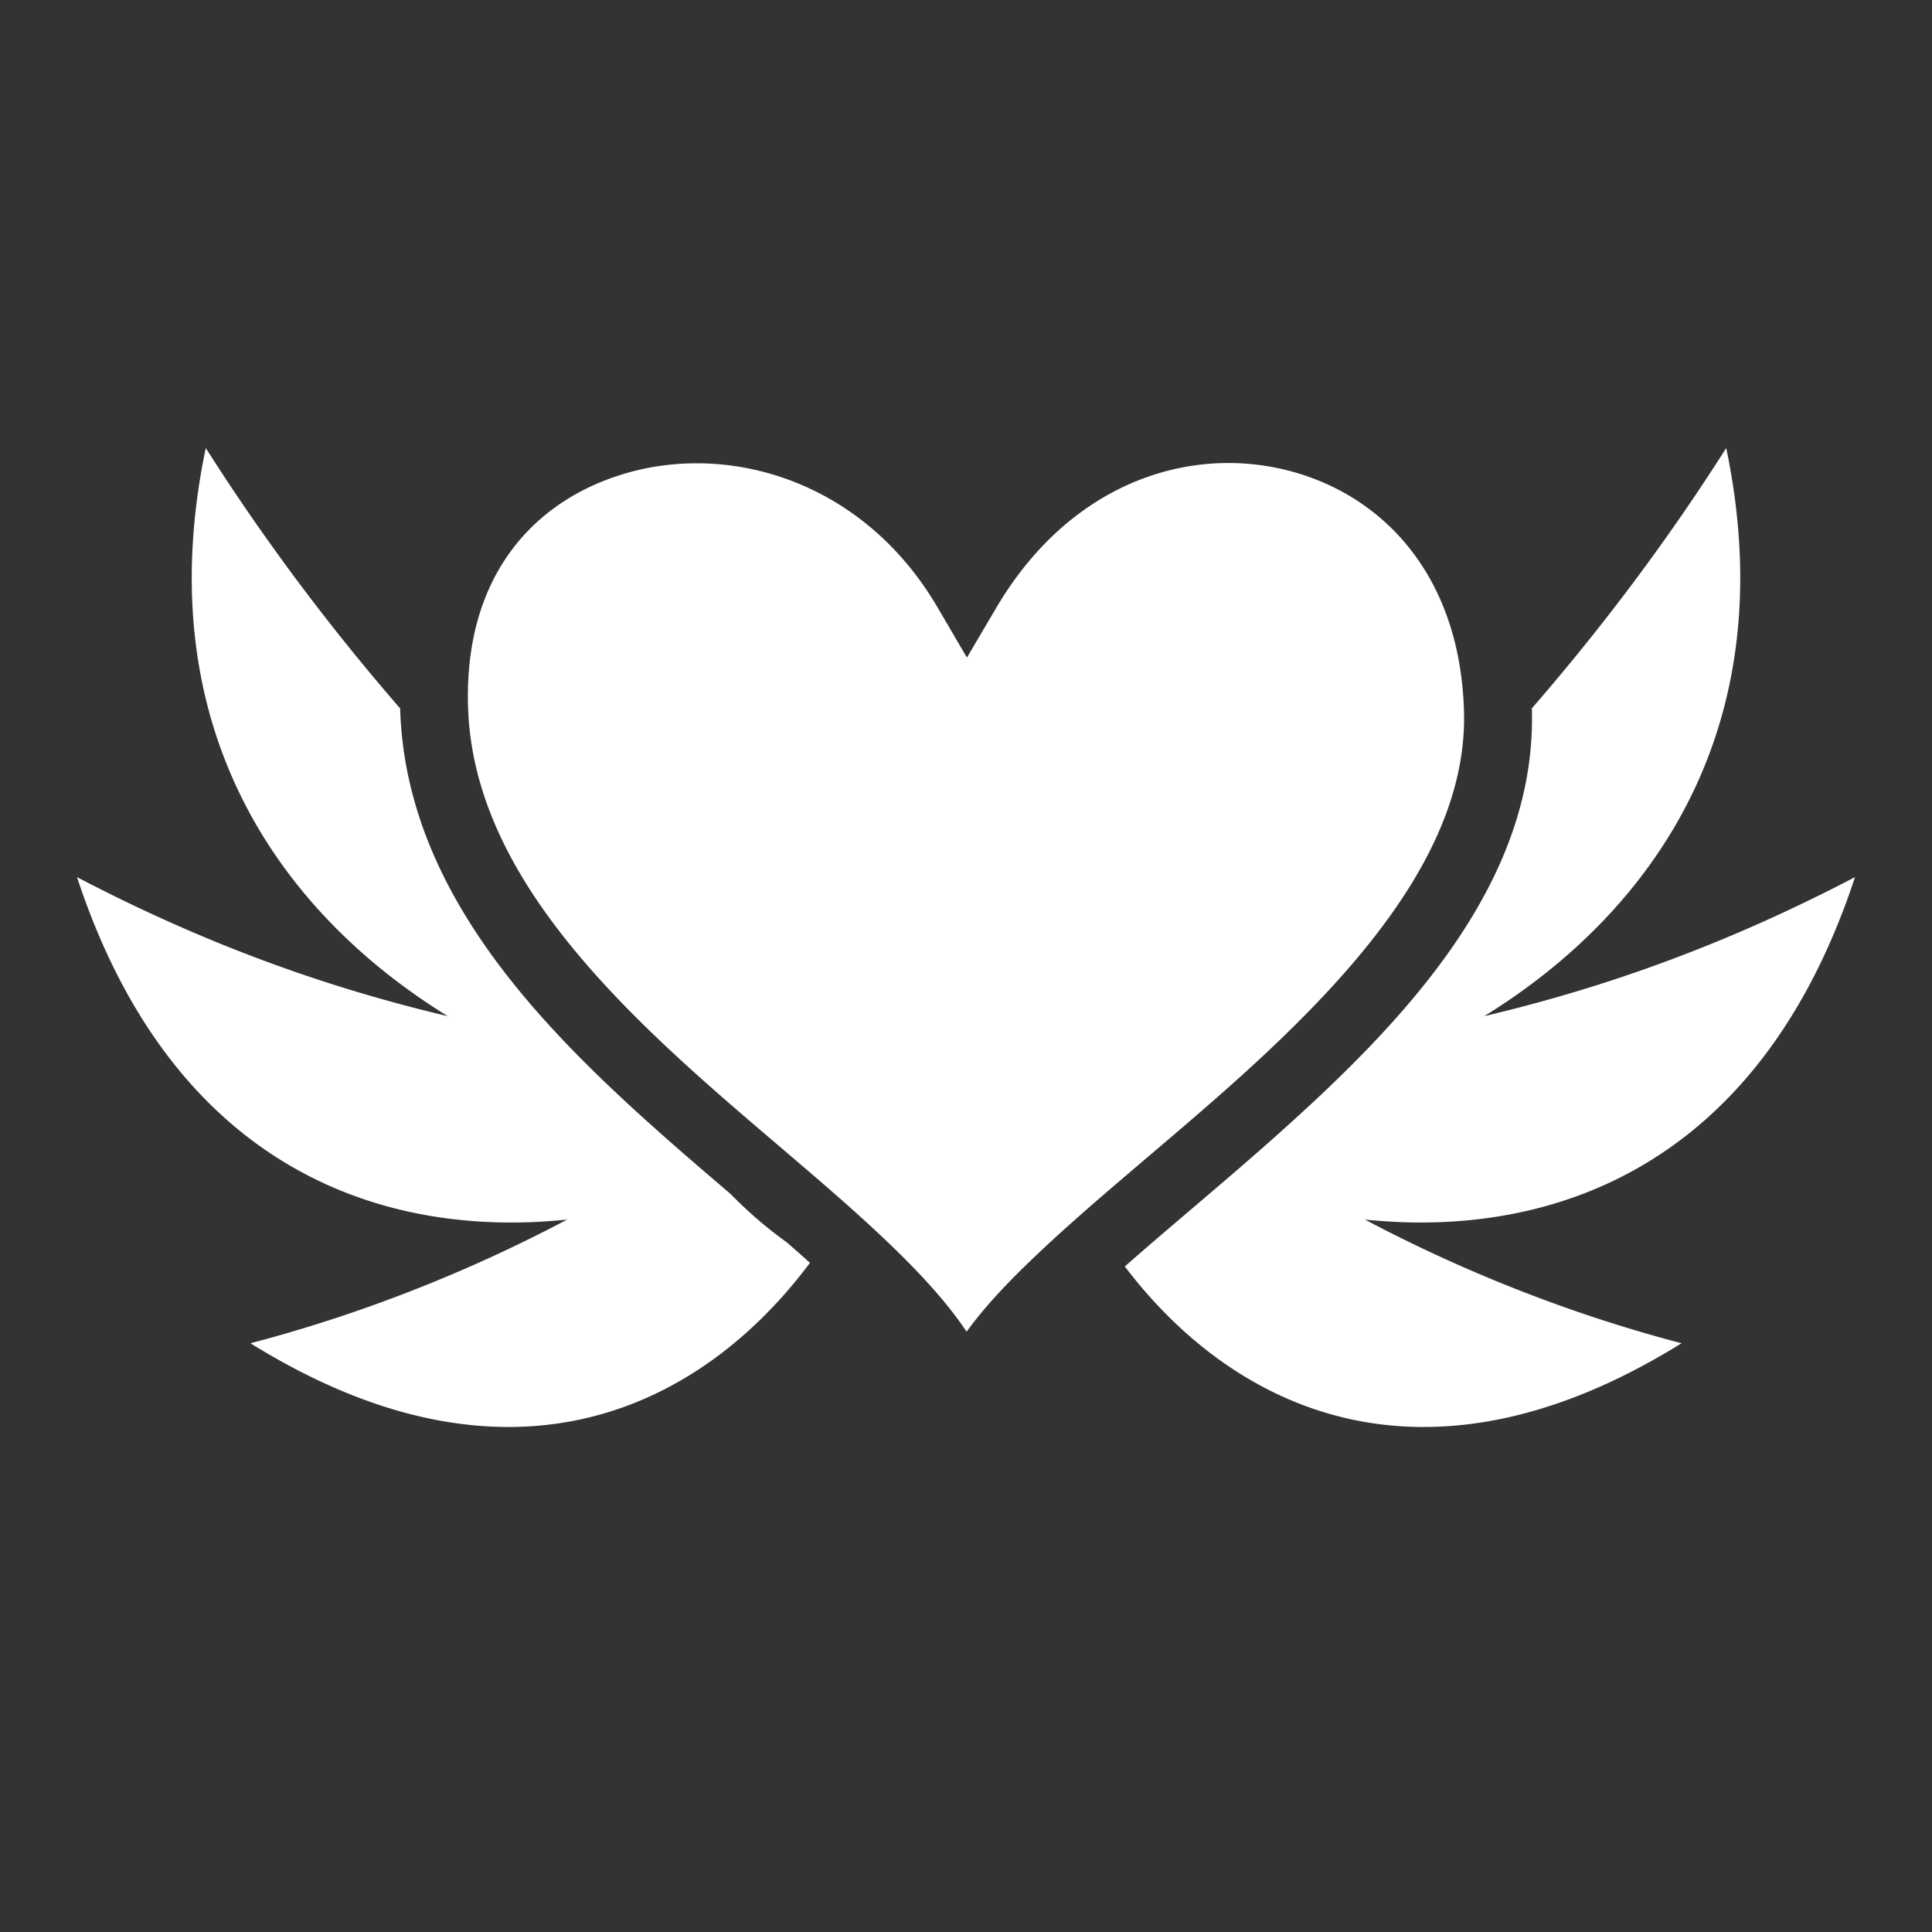<svg style="height: 512px; width: 512px;" xmlns="http://www.w3.org/2000/svg" viewBox="0 0 512 512"><rect x="0" y="0" width="512" height="512" fill="#333333" stroke="none"/><g class="" style="" transform="translate(0,0)"><path d="M54.53 118.73c-15.623 74.884 20.42 123.6 64.126 150.56-33.063-7.81-65.052-19.483-98.25-36.845 25.5 77.488 81.165 95.816 129.906 90.75-26.933 14.252-55.392 25.302-83.937 32.782 69.446 43.143 120.11 16.458 148.27-21.317a586.15 586.15 0 0 0-6.217-5.498c-5.193-3.697-10.128-7.95-14.778-12.71-5.968-5.095-12.045-10.295-18.173-15.73-33.648-29.837-67.978-65.614-69.43-112.83-.002-.05 0-.1-.002-.15-19.147-22.057-36.472-45.304-51.514-69.013zm402.94 0c-15.04 23.705-32.368 46.943-51.515 68.993 0 .026.003.05.004.078 1.388 45.967-33.476 82.66-67.968 113.386-13.87 12.355-27.86 23.824-39.904 34.44 28.298 37.26 78.683 63.125 147.54 20.35-28.543-7.48-56.98-18.53-83.91-32.78 48.737 5.056 104.38-13.28 129.876-90.75-33.197 17.363-65.187 29.036-98.25 36.845 43.705-26.962 79.75-75.675 64.125-150.56zm-132.42 3.977c-22.146.17-45.395 11.85-61.025 38.36l-7.783 13.2-7.736-13.228c-19.473-33.286-54.394-43.623-82.15-35.75h-.01c-24.486 6.947-43.386 26.957-42.307 62.048 1.187 38.61 30.602 70.852 63.38 99.918 16.39 14.533 33.36 28.123 47.412 41.52 8.357 7.968 15.777 15.842 21.332 24.142 5.568-7.718 12.923-15.143 21.217-22.86 14.382-13.384 31.856-27.363 48.64-42.314 33.567-29.9 63.045-63.115 61.95-99.398-1.118-36.974-22.723-58.38-48.618-64.127a63.71 63.71 0 0 0-14.303-1.513z" fill="#ffffff" fill-opacity="1"></path></g></svg>